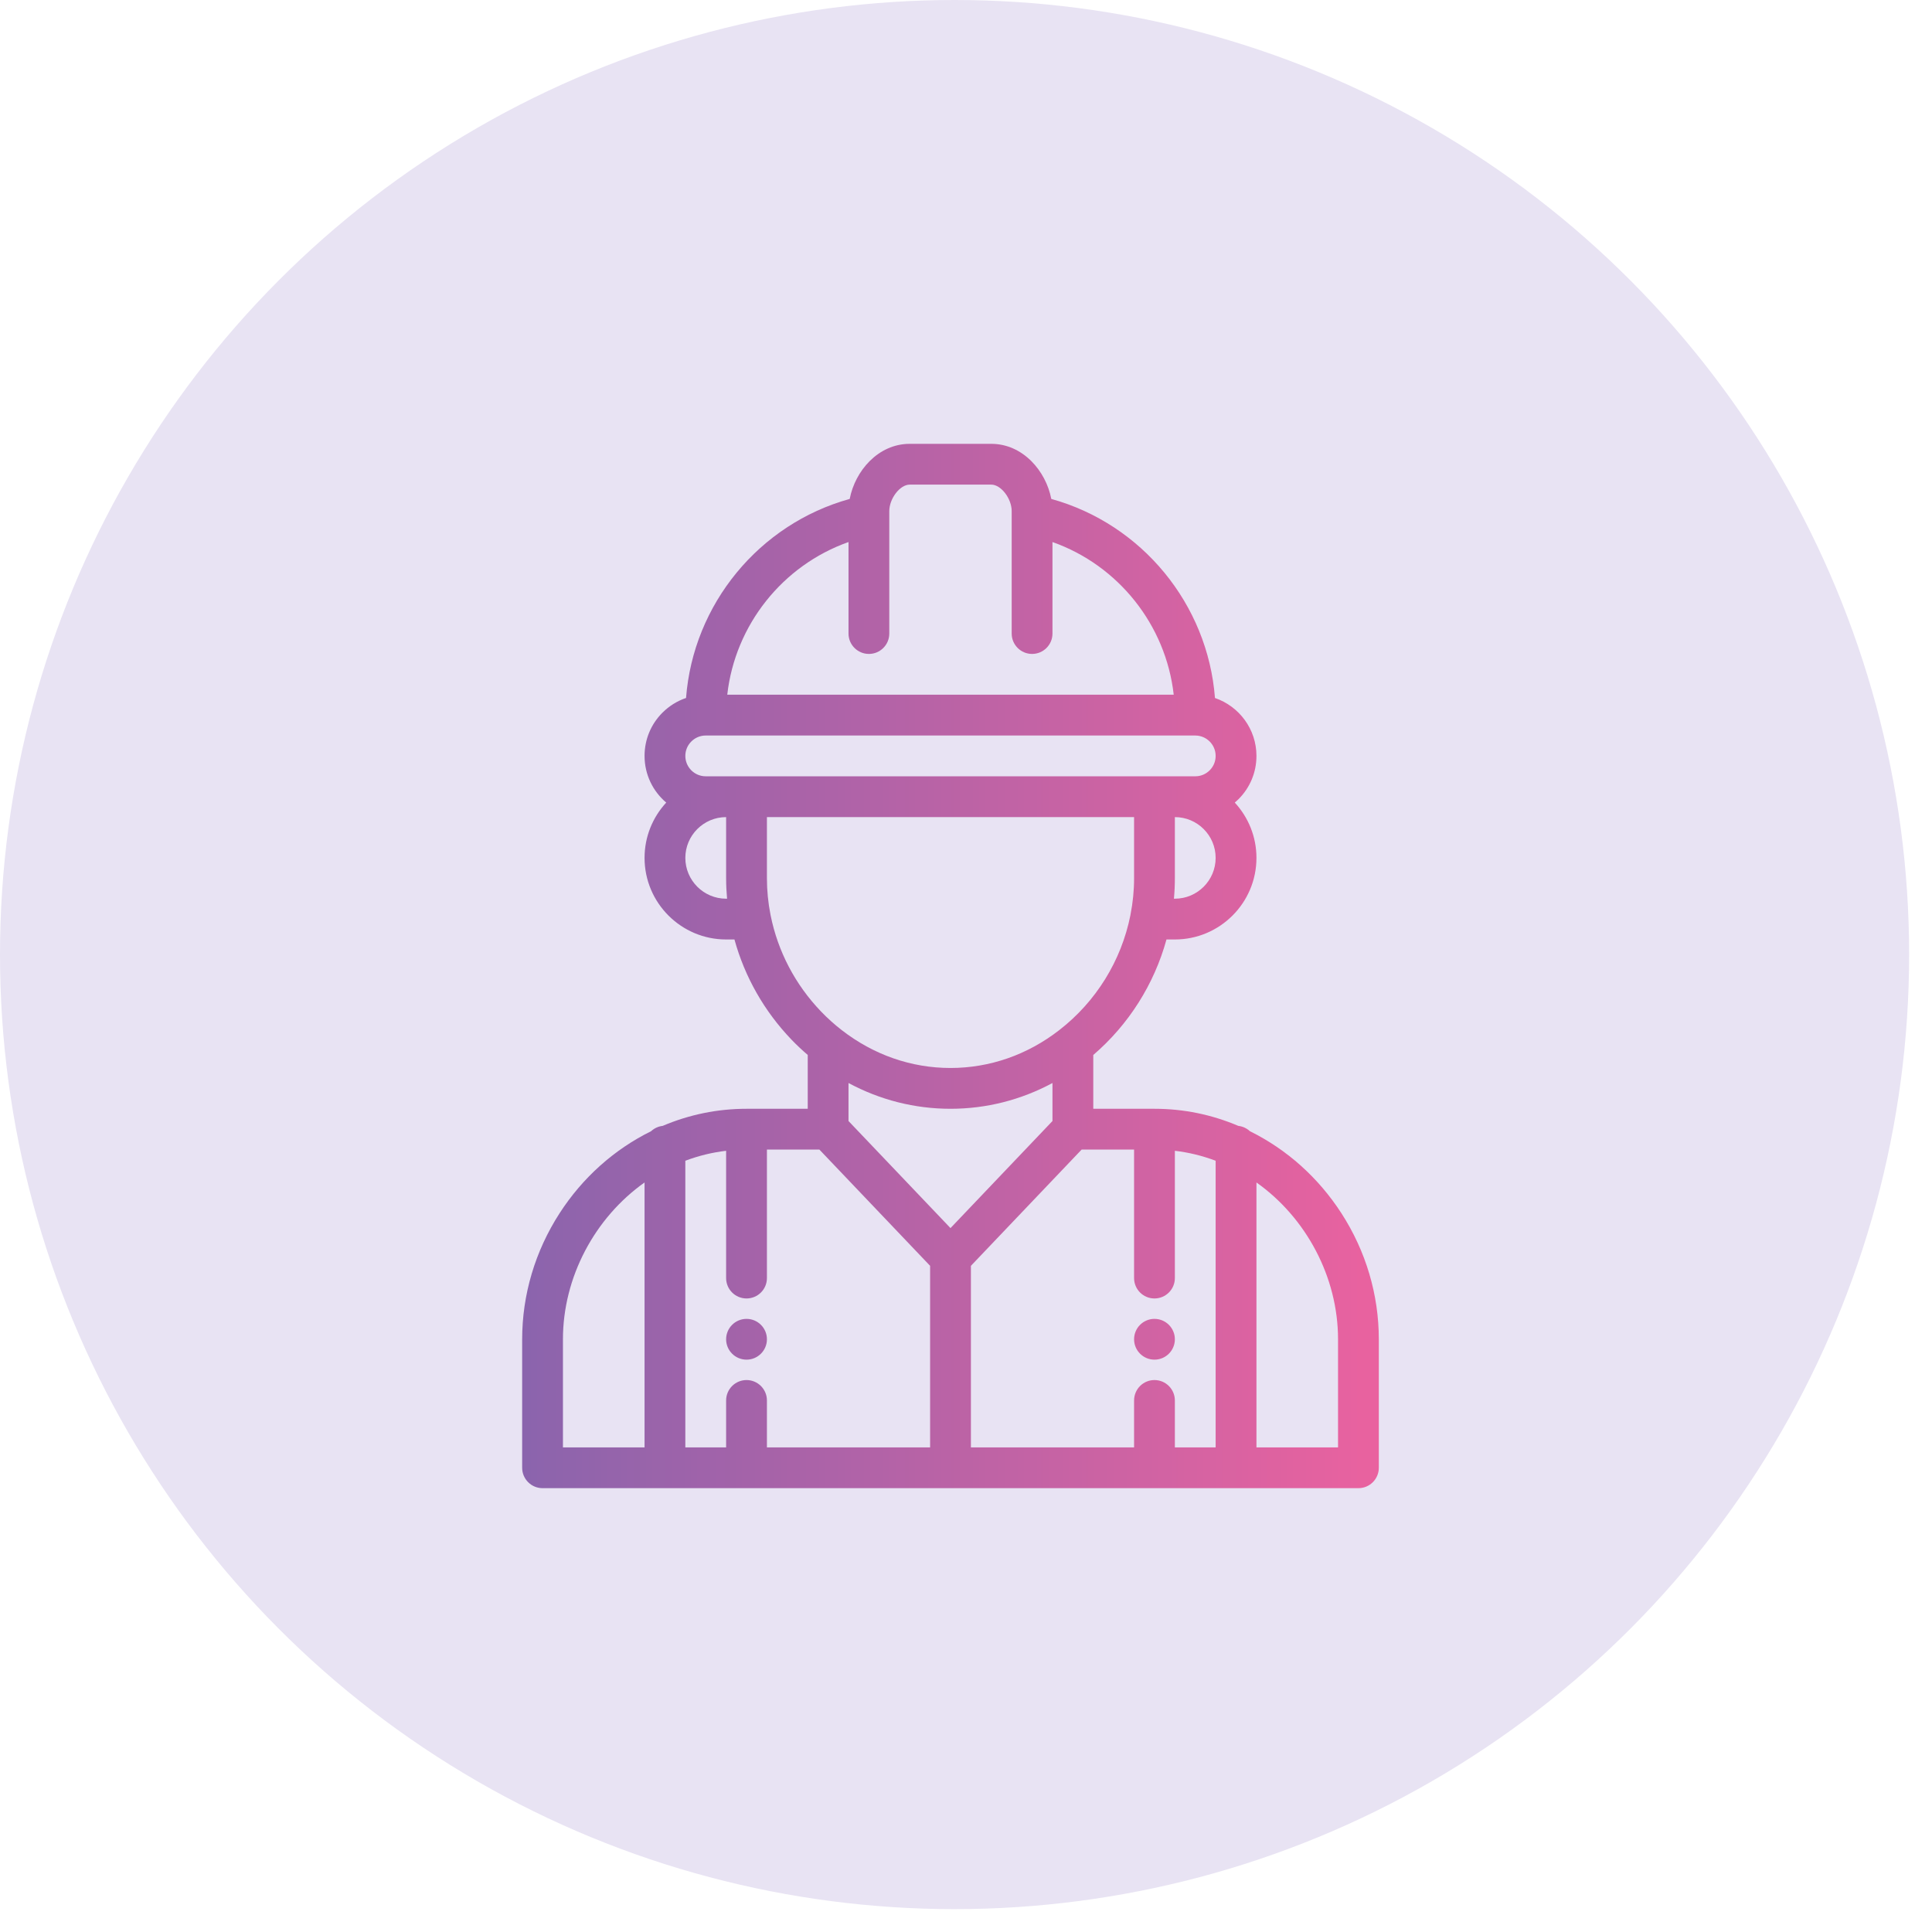 <?xml version="1.0" encoding="UTF-8"?>
<svg width="74px" height="74px" viewBox="0 0 74 74" version="1.1" xmlns="http://www.w3.org/2000/svg" xmlns:xlink="http://www.w3.org/1999/xlink">
    <!-- Generator: Sketch 59.1 (86144) - https://sketch.com -->
    <title>icon_default_industria_engenharia</title>
    <desc>Created with Sketch.</desc>
    <defs>
        <linearGradient x1="-0%" y1="50%" x2="100%" y2="50%" id="linearGradient-1">
            <stop stop-color="#65308F" offset="0%"></stop>
            <stop stop-color="#EB2D7C" offset="99.98%"></stop>
        </linearGradient>
    </defs>
    <g id="Symbols" stroke="none" stroke-width="1" fill="none" fill-rule="evenodd">
        <g id="icon_default_industria_engenharia">
            <circle id="carousel_background_default" fill="#E8E3F3" cx="36.562" cy="36.562" r="36.562"></circle>
            <g id="icon_color_industria_engenharia" transform="translate(17, 17)" fill="url(#linearGradient-1)" opacity="0.708">
                <g id="_Ícone-Industria&amp;Engenharia" transform="translate(3, 0)">
                    <path d="M31.379,29.47 C30.499,28.108 29.291,27.027 27.875,26.328 C27.755,26.217 27.602,26.143 27.431,26.124 C26.407,25.689 25.328,25.469 24.219,25.469 L21.875,25.469 L21.875,23.408 C23.231,22.244 24.206,20.702 24.679,18.984 L25,18.984 C26.723,18.984 28.125,17.582 28.125,15.859 C28.125,15.043 27.81,14.299 27.295,13.741 C27.344,13.7 27.392,13.656 27.438,13.61 C27.881,13.167 28.125,12.579 28.125,11.953 C28.125,10.925 27.459,10.05 26.536,9.735 C26.26,6.142 23.738,3.072 20.267,2.11 C20.061,1.036 19.175,0 17.969,0 L14.844,0 C13.638,0 12.751,1.036 12.546,2.11 C9.074,3.072 6.553,6.142 6.277,9.734 C5.941,9.848 5.633,10.038 5.374,10.296 C4.931,10.739 4.688,11.327 4.688,11.953 C4.688,12.669 5.01,13.311 5.518,13.741 C5.003,14.298 4.688,15.043 4.688,15.859 C4.688,17.582 6.089,18.984 7.812,18.984 L8.131,18.984 C8.526,20.419 9.274,21.735 10.318,22.823 C10.514,23.027 10.722,23.222 10.938,23.407 L10.938,25.469 L8.594,25.469 C7.485,25.469 6.405,25.689 5.381,26.124 C5.211,26.143 5.057,26.217 4.938,26.328 C3.522,27.027 2.313,28.108 1.434,29.469 C0.496,30.922 0,32.591 0,34.297 L0,39.219 C0,39.65 0.35,40 0.781,40 L32.031,40 C32.463,40 32.812,39.65 32.812,39.219 L32.812,34.297 C32.812,32.591 32.317,30.922 31.379,29.47 Z M4.688,38.438 L1.562,38.438 L1.562,34.297 C1.562,31.921 2.78,29.643 4.688,28.291 L4.688,38.438 Z M25,17.422 L24.964,17.422 C24.988,17.162 25,16.901 25,16.641 L25,14.297 C25.862,14.297 26.562,14.998 26.562,15.859 C26.562,16.721 25.862,17.422 25,17.422 Z M12.5,3.761 L12.5,7.266 C12.5,7.697 12.85,8.047 13.281,8.047 C13.713,8.047 14.062,7.697 14.062,7.266 L14.062,2.739 C14.062,2.737 14.062,2.735 14.062,2.733 L14.062,2.578 C14.062,2.094 14.471,1.562 14.844,1.562 L17.969,1.562 C18.341,1.562 18.75,2.094 18.75,2.578 L18.75,2.733 C18.75,2.735 18.75,2.737 18.75,2.739 L18.75,7.266 C18.75,7.697 19.1,8.047 19.531,8.047 C19.963,8.047 20.312,7.697 20.312,7.266 L20.312,3.761 C22.835,4.654 24.656,6.936 24.956,9.609 L7.856,9.609 C8.156,6.936 9.977,4.654 12.5,3.761 Z M7.812,17.422 C6.951,17.422 6.25,16.721 6.25,15.859 C6.25,14.998 6.951,14.297 7.812,14.297 L7.812,16.641 C7.812,16.901 7.825,17.162 7.848,17.422 L7.812,17.422 Z M7.812,12.734 L7.031,12.734 C6.6,12.734 6.25,12.384 6.25,11.953 C6.25,11.745 6.331,11.549 6.479,11.401 C6.627,11.253 6.823,11.172 7.031,11.172 L25.781,11.172 C26.212,11.172 26.562,11.522 26.562,11.953 C26.562,12.162 26.481,12.358 26.334,12.505 C26.186,12.653 25.99,12.734 25.781,12.734 L25,12.734 L24.219,12.734 L8.594,12.734 L7.812,12.734 Z M9.517,18.061 C9.515,18.053 9.514,18.044 9.512,18.036 C9.421,17.577 9.375,17.108 9.375,16.641 L9.375,14.297 L23.438,14.297 L23.438,16.641 C23.438,17.108 23.391,17.577 23.3,18.036 C23.299,18.044 23.297,18.052 23.296,18.061 C22.946,19.804 21.98,21.364 20.573,22.455 C19.351,23.404 17.91,23.906 16.406,23.906 C14.903,23.906 13.462,23.404 12.238,22.454 C11.958,22.237 11.692,21.997 11.446,21.741 C10.46,20.714 9.794,19.442 9.517,18.061 Z M15.625,38.438 L9.375,38.438 L9.375,36.641 C9.375,36.209 9.025,35.859 8.594,35.859 C8.162,35.859 7.812,36.209 7.812,36.641 L7.812,38.438 L6.25,38.438 L6.25,27.459 C6.757,27.268 7.279,27.14 7.812,27.078 L7.812,31.953 C7.812,32.385 8.162,32.734 8.594,32.734 C9.025,32.734 9.375,32.385 9.375,31.953 L9.375,27.031 L11.384,27.031 L15.625,31.484 L15.625,38.438 Z M12.5,25.938 L12.5,24.482 C13.706,25.13 15.033,25.469 16.406,25.469 C17.779,25.469 19.107,25.13 20.312,24.482 L20.312,25.938 L16.406,30.039 L12.5,25.938 Z M26.562,38.438 L25,38.438 L25,36.641 C25,36.209 24.65,35.859 24.219,35.859 C23.787,35.859 23.438,36.209 23.438,36.641 L23.438,38.438 L17.188,38.438 L17.188,31.484 L21.429,27.031 L23.438,27.031 L23.438,31.953 C23.438,32.385 23.787,32.734 24.219,32.734 C24.65,32.734 25,32.385 25,31.953 L25,27.078 C25.533,27.14 26.055,27.268 26.562,27.459 L26.562,38.438 Z M28.125,28.291 C30.033,29.643 31.25,31.92 31.25,34.297 L31.25,38.438 L28.125,38.438 L28.125,28.291 Z M24.219,33.516 C24.65,33.516 25,33.866 25,34.297 C25,34.728 24.65,35.078 24.219,35.078 C23.788,35.078 23.438,34.728 23.438,34.297 C23.438,33.866 23.788,33.516 24.219,33.516 Z M8.594,33.516 C9.025,33.516 9.375,33.866 9.375,34.297 C9.375,34.728 9.025,35.078 8.594,35.078 C8.162,35.078 7.812,34.728 7.812,34.297 C7.812,33.866 8.162,33.516 8.594,33.516 Z" id="Shape" fill-rule="nonzero"></path>
                </g>
            </g>
        </g>
    </g>
</svg>